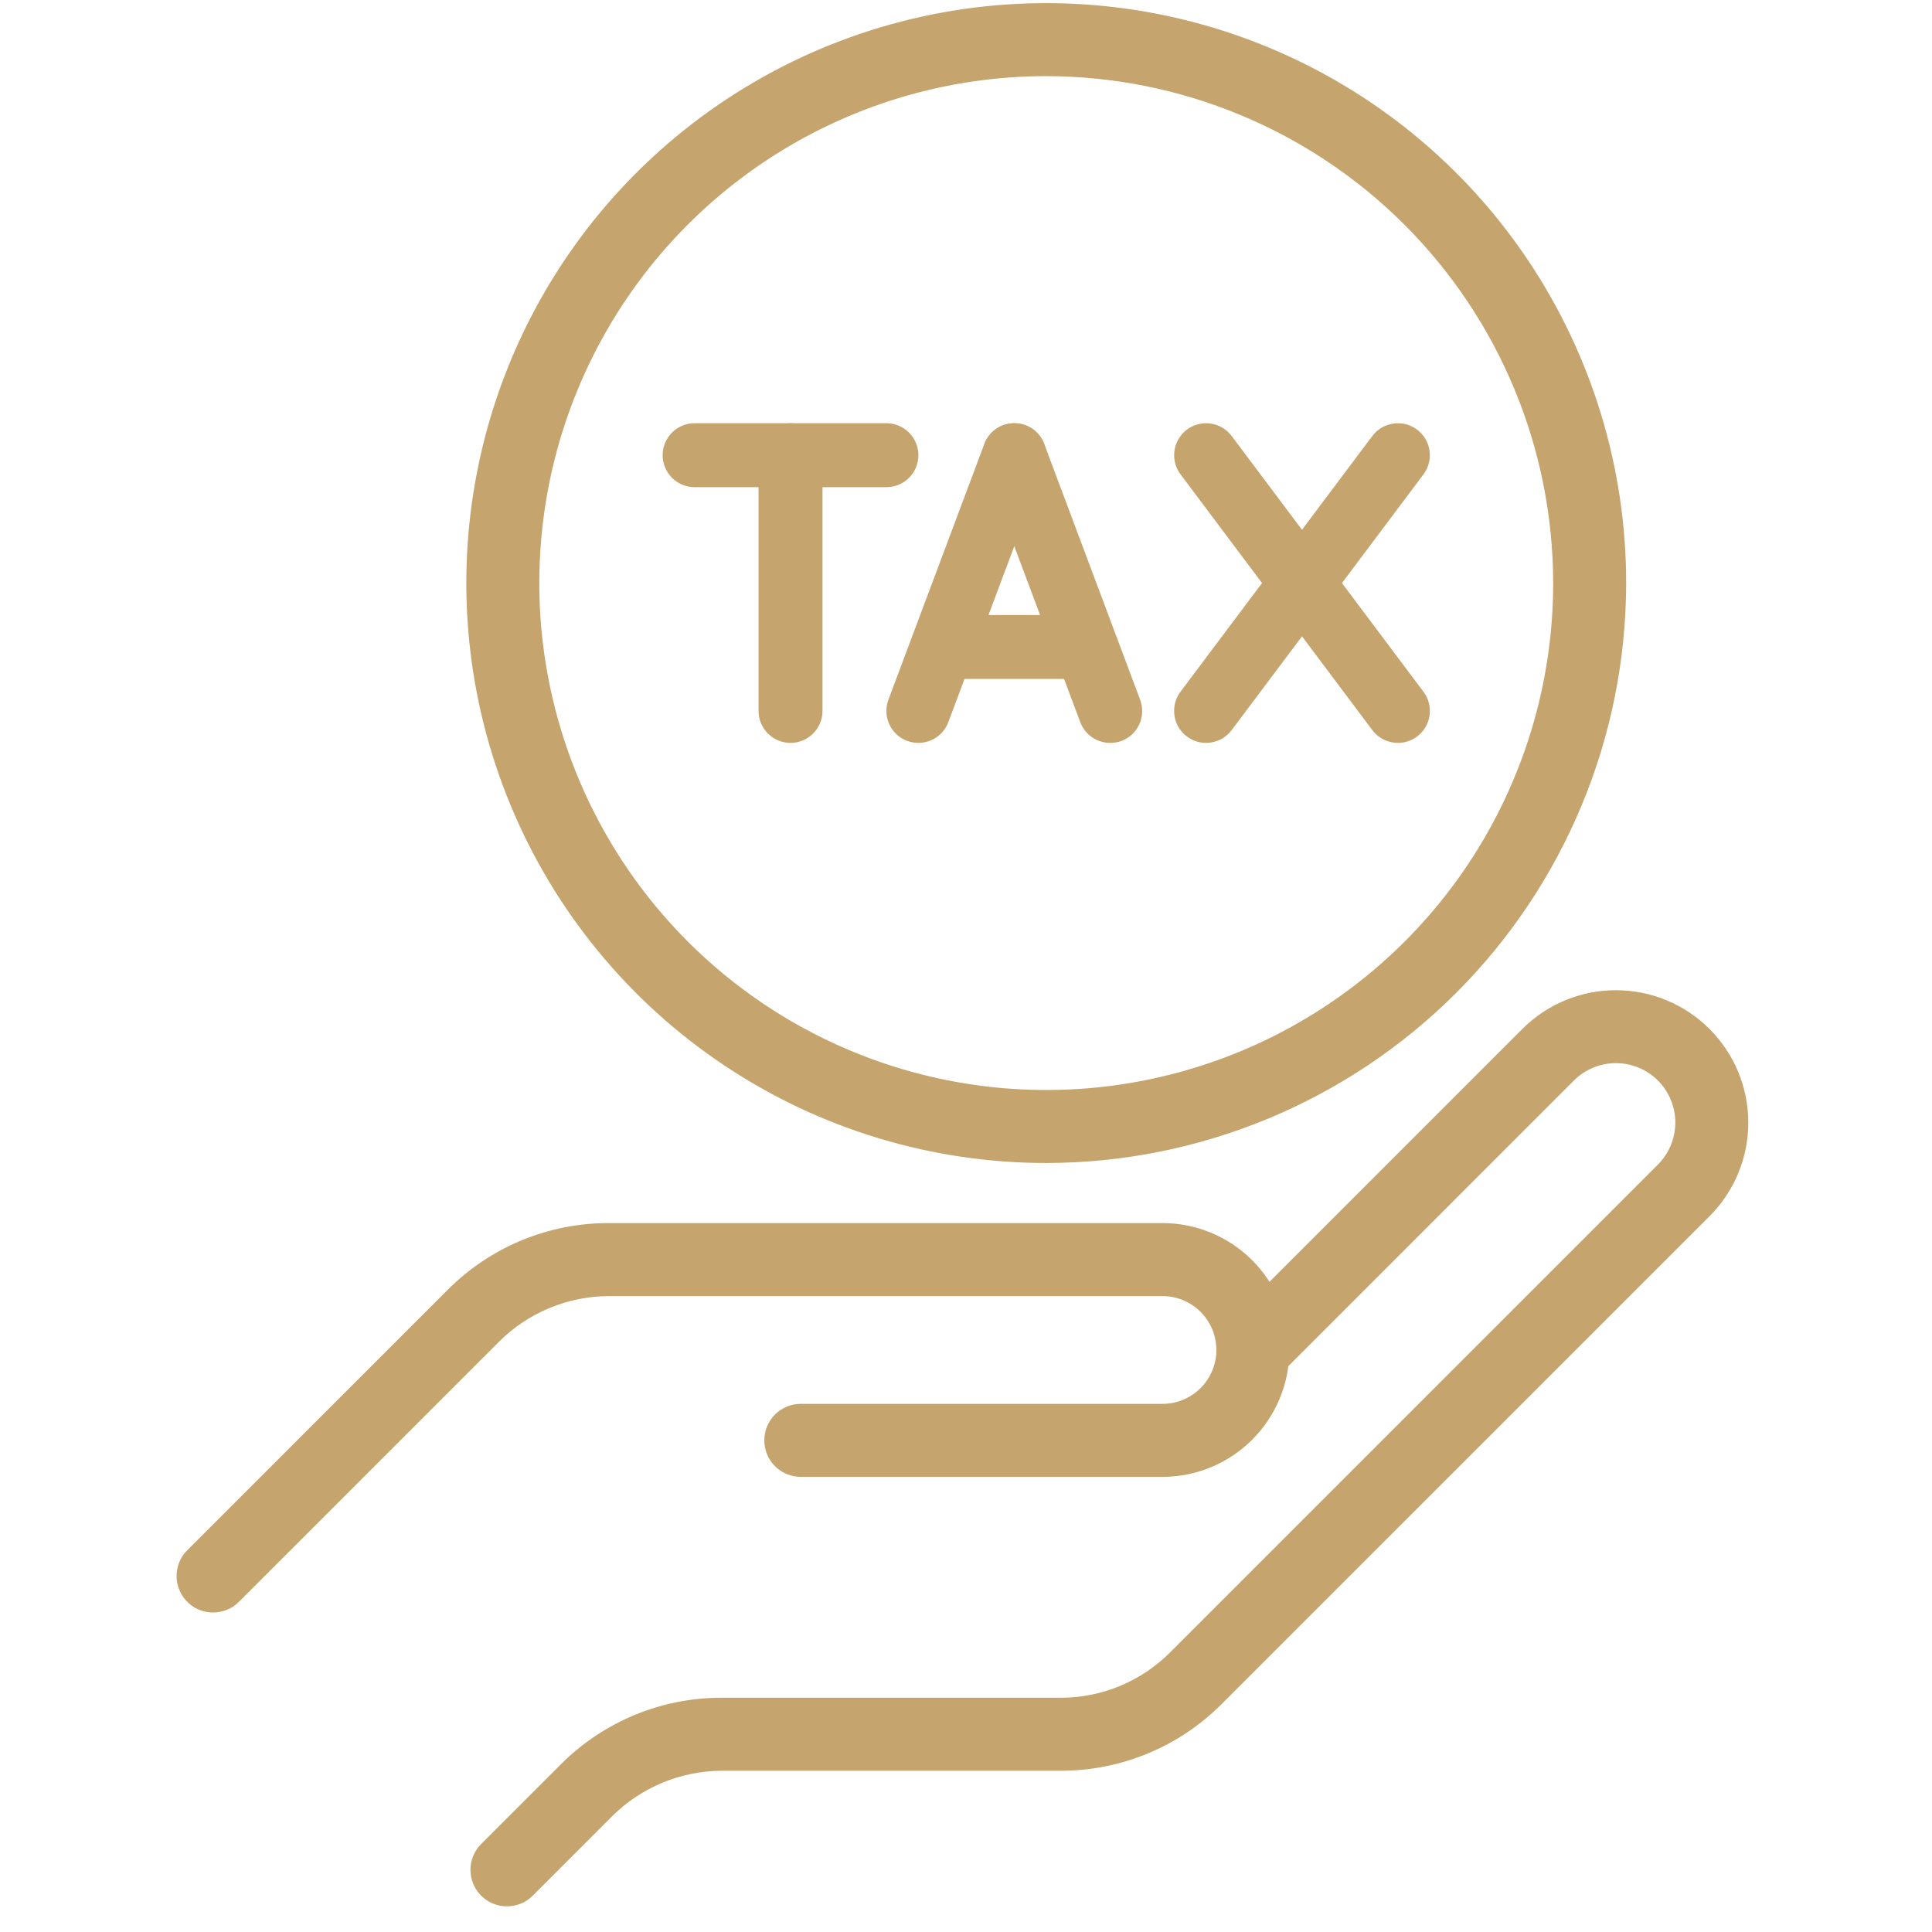 <?xml version="1.0"?>
<svg xmlns="http://www.w3.org/2000/svg" width="64" height="64" viewBox="0 0 64 64" fill="none"><path d="M7.06 53.266C6.85 53.266 6.645 53.205 6.471 53.088C6.297 52.972 6.161 52.807 6.081 52.613C6.001 52.419 5.979 52.207 6.02 52.001C6.061 51.796 6.162 51.607 6.31 51.459L14.933 42.837C15.62 42.147 16.436 41.599 17.336 41.227C18.235 40.854 19.2 40.663 20.174 40.666H38.508C39.583 40.666 40.614 41.093 41.374 41.853C42.135 42.614 42.562 43.645 42.562 44.72C42.562 45.795 42.135 46.826 41.374 47.586C40.614 48.346 39.583 48.773 38.508 48.773H26.527C26.246 48.773 25.977 48.662 25.778 48.463C25.58 48.264 25.468 47.995 25.468 47.714C25.468 47.434 25.58 47.164 25.778 46.965C25.977 46.767 26.246 46.655 26.527 46.655H38.508C39.021 46.655 39.514 46.451 39.877 46.088C40.24 45.725 40.444 45.233 40.444 44.72C40.444 44.206 40.24 43.714 39.877 43.351C39.514 42.988 39.021 42.784 38.508 42.784H20.174C18.77 42.788 17.425 43.345 16.43 44.334L7.808 52.956C7.61 53.155 7.341 53.266 7.06 53.266Z" fill="#C5A46D" stroke="#C5A46D" stroke-width="0.3"/><path d="M16.793 63C16.584 63 16.379 62.938 16.205 62.821C16.031 62.705 15.895 62.54 15.815 62.346C15.735 62.153 15.714 61.94 15.755 61.734C15.796 61.529 15.896 61.34 16.044 61.192L18.676 58.561C19.363 57.87 20.179 57.323 21.079 56.951C21.978 56.578 22.943 56.387 23.917 56.39H35.127C35.822 56.392 36.512 56.256 37.155 55.99C37.797 55.723 38.381 55.332 38.872 54.839L55.027 38.684C55.424 38.286 55.647 37.748 55.647 37.186C55.647 36.624 55.424 36.085 55.027 35.688C54.63 35.291 54.091 35.068 53.529 35.068C52.967 35.068 52.428 35.291 52.031 35.688L42.252 45.47C42.052 45.663 41.785 45.77 41.507 45.767C41.23 45.765 40.964 45.654 40.768 45.457C40.571 45.261 40.46 44.995 40.458 44.718C40.455 44.44 40.562 44.173 40.755 43.973L50.534 34.193C51.328 33.398 52.406 32.952 53.529 32.952C54.653 32.952 55.73 33.398 56.524 34.193C57.319 34.987 57.765 36.065 57.765 37.188C57.765 38.311 57.319 39.389 56.524 40.183L40.369 56.336C39.682 57.027 38.865 57.575 37.966 57.947C37.066 58.32 36.101 58.511 35.127 58.508H23.917C22.513 58.512 21.168 59.069 20.173 60.058L17.542 62.69C17.444 62.788 17.327 62.867 17.199 62.92C17.07 62.973 16.932 63 16.793 63ZM34.658 38.376C30.889 38.376 27.203 37.258 24.069 35.163C20.934 33.069 18.491 30.092 17.049 26.609C15.606 23.126 15.228 19.294 15.964 15.596C16.699 11.899 18.515 8.502 21.18 5.837C23.846 3.171 27.242 1.356 30.94 0.62C34.637 -0.115 38.47 0.262 41.953 1.705C45.436 3.147 48.413 5.591 50.507 8.725C52.601 11.86 53.719 15.545 53.719 19.315C53.713 24.368 51.703 29.213 48.13 32.786C44.557 36.359 39.712 38.37 34.658 38.376ZM34.658 2.372C31.308 2.372 28.032 3.365 25.245 5.227C22.459 7.089 20.288 9.735 19.005 12.831C17.723 15.927 17.387 19.334 18.041 22.62C18.695 25.907 20.308 28.926 22.678 31.295C25.047 33.665 28.066 35.278 31.353 35.932C34.64 36.586 38.046 36.25 41.142 34.968C44.238 33.685 46.884 31.514 48.746 28.728C50.608 25.941 51.601 22.666 51.601 19.315C51.596 14.823 49.809 10.516 46.633 7.34C43.457 4.164 39.15 2.377 34.658 2.372Z" fill="#C5A46D" stroke="#C5A46D" stroke-width="0.3"/><path d="M26.187 24.609C25.906 24.609 25.637 24.498 25.438 24.299C25.239 24.101 25.128 23.831 25.128 23.55V15.079C25.128 14.798 25.239 14.529 25.438 14.33C25.637 14.132 25.906 14.02 26.187 14.02C26.468 14.02 26.737 14.132 26.936 14.33C27.134 14.529 27.246 14.798 27.246 15.079V23.55C27.246 23.831 27.134 24.101 26.936 24.299C26.737 24.498 26.468 24.609 26.187 24.609Z" fill="#C5A46D"/><path d="M29.364 16.138H23.01C22.729 16.138 22.46 16.026 22.261 15.828C22.063 15.629 21.951 15.36 21.951 15.079C21.951 14.798 22.063 14.529 22.261 14.33C22.46 14.132 22.729 14.02 23.01 14.02H29.364C29.645 14.02 29.914 14.132 30.113 14.33C30.311 14.529 30.423 14.798 30.423 15.079C30.423 15.36 30.311 15.629 30.113 15.828C29.914 16.026 29.645 16.138 29.364 16.138ZM30.423 24.609C30.296 24.609 30.169 24.586 30.05 24.543C29.92 24.494 29.8 24.42 29.699 24.325C29.597 24.23 29.515 24.116 29.458 23.989C29.4 23.863 29.368 23.726 29.363 23.587C29.359 23.448 29.381 23.309 29.43 23.179L32.607 14.707C32.706 14.444 32.904 14.231 33.16 14.114C33.286 14.057 33.423 14.024 33.562 14.02C33.701 14.015 33.84 14.037 33.97 14.086C34.1 14.134 34.22 14.208 34.322 14.303C34.423 14.398 34.505 14.512 34.563 14.638C34.621 14.765 34.653 14.902 34.658 15.041C34.663 15.18 34.64 15.318 34.592 15.449L31.415 23.92C31.34 24.122 31.204 24.297 31.027 24.42C30.849 24.543 30.639 24.609 30.423 24.609Z" fill="#C5A46D"/><path d="M36.777 24.609C36.561 24.61 36.351 24.544 36.173 24.421C35.996 24.298 35.861 24.124 35.785 23.922L32.608 15.451C32.51 15.188 32.52 14.896 32.636 14.64C32.753 14.385 32.966 14.186 33.23 14.088C33.493 13.989 33.784 14 34.04 14.116C34.295 14.233 34.494 14.446 34.592 14.709L37.769 23.181C37.818 23.311 37.841 23.45 37.836 23.589C37.832 23.728 37.8 23.864 37.742 23.991C37.684 24.118 37.603 24.232 37.501 24.327C37.399 24.422 37.28 24.496 37.15 24.545C37.03 24.588 36.904 24.61 36.777 24.609ZM46.307 24.609C46.143 24.609 45.981 24.571 45.834 24.498C45.687 24.424 45.559 24.317 45.46 24.186L39.107 15.714C38.938 15.49 38.866 15.207 38.906 14.929C38.945 14.651 39.094 14.4 39.318 14.232C39.543 14.063 39.825 13.991 40.103 14.031C40.382 14.07 40.632 14.219 40.801 14.444L47.154 22.915C47.273 23.072 47.344 23.259 47.362 23.455C47.38 23.651 47.343 23.848 47.255 24.024C47.167 24.2 47.031 24.348 46.864 24.451C46.697 24.555 46.504 24.609 46.307 24.609Z" fill="#C5A46D"/><path d="M39.953 24.609C39.757 24.609 39.564 24.555 39.397 24.451C39.229 24.348 39.094 24.2 39.006 24.024C38.918 23.848 38.881 23.651 38.899 23.455C38.916 23.259 38.988 23.072 39.106 22.915L45.46 14.444C45.543 14.332 45.648 14.239 45.767 14.168C45.887 14.097 46.019 14.05 46.157 14.031C46.295 14.011 46.435 14.019 46.57 14.053C46.704 14.088 46.831 14.148 46.942 14.232C47.053 14.315 47.147 14.42 47.218 14.539C47.289 14.659 47.336 14.791 47.355 14.929C47.375 15.067 47.367 15.207 47.333 15.342C47.298 15.476 47.237 15.603 47.154 15.714L40.8 24.186C40.702 24.317 40.574 24.424 40.427 24.497C40.28 24.571 40.118 24.609 39.953 24.609ZM35.718 22.491H31.482C31.201 22.491 30.932 22.38 30.733 22.181C30.534 21.983 30.423 21.713 30.423 21.433C30.423 21.152 30.534 20.882 30.733 20.684C30.932 20.485 31.201 20.374 31.482 20.374H35.718C35.998 20.374 36.268 20.485 36.466 20.684C36.665 20.882 36.776 21.152 36.776 21.433C36.776 21.713 36.665 21.983 36.466 22.181C36.268 22.38 35.998 22.491 35.718 22.491Z" fill="#C5A46D"/></svg>
